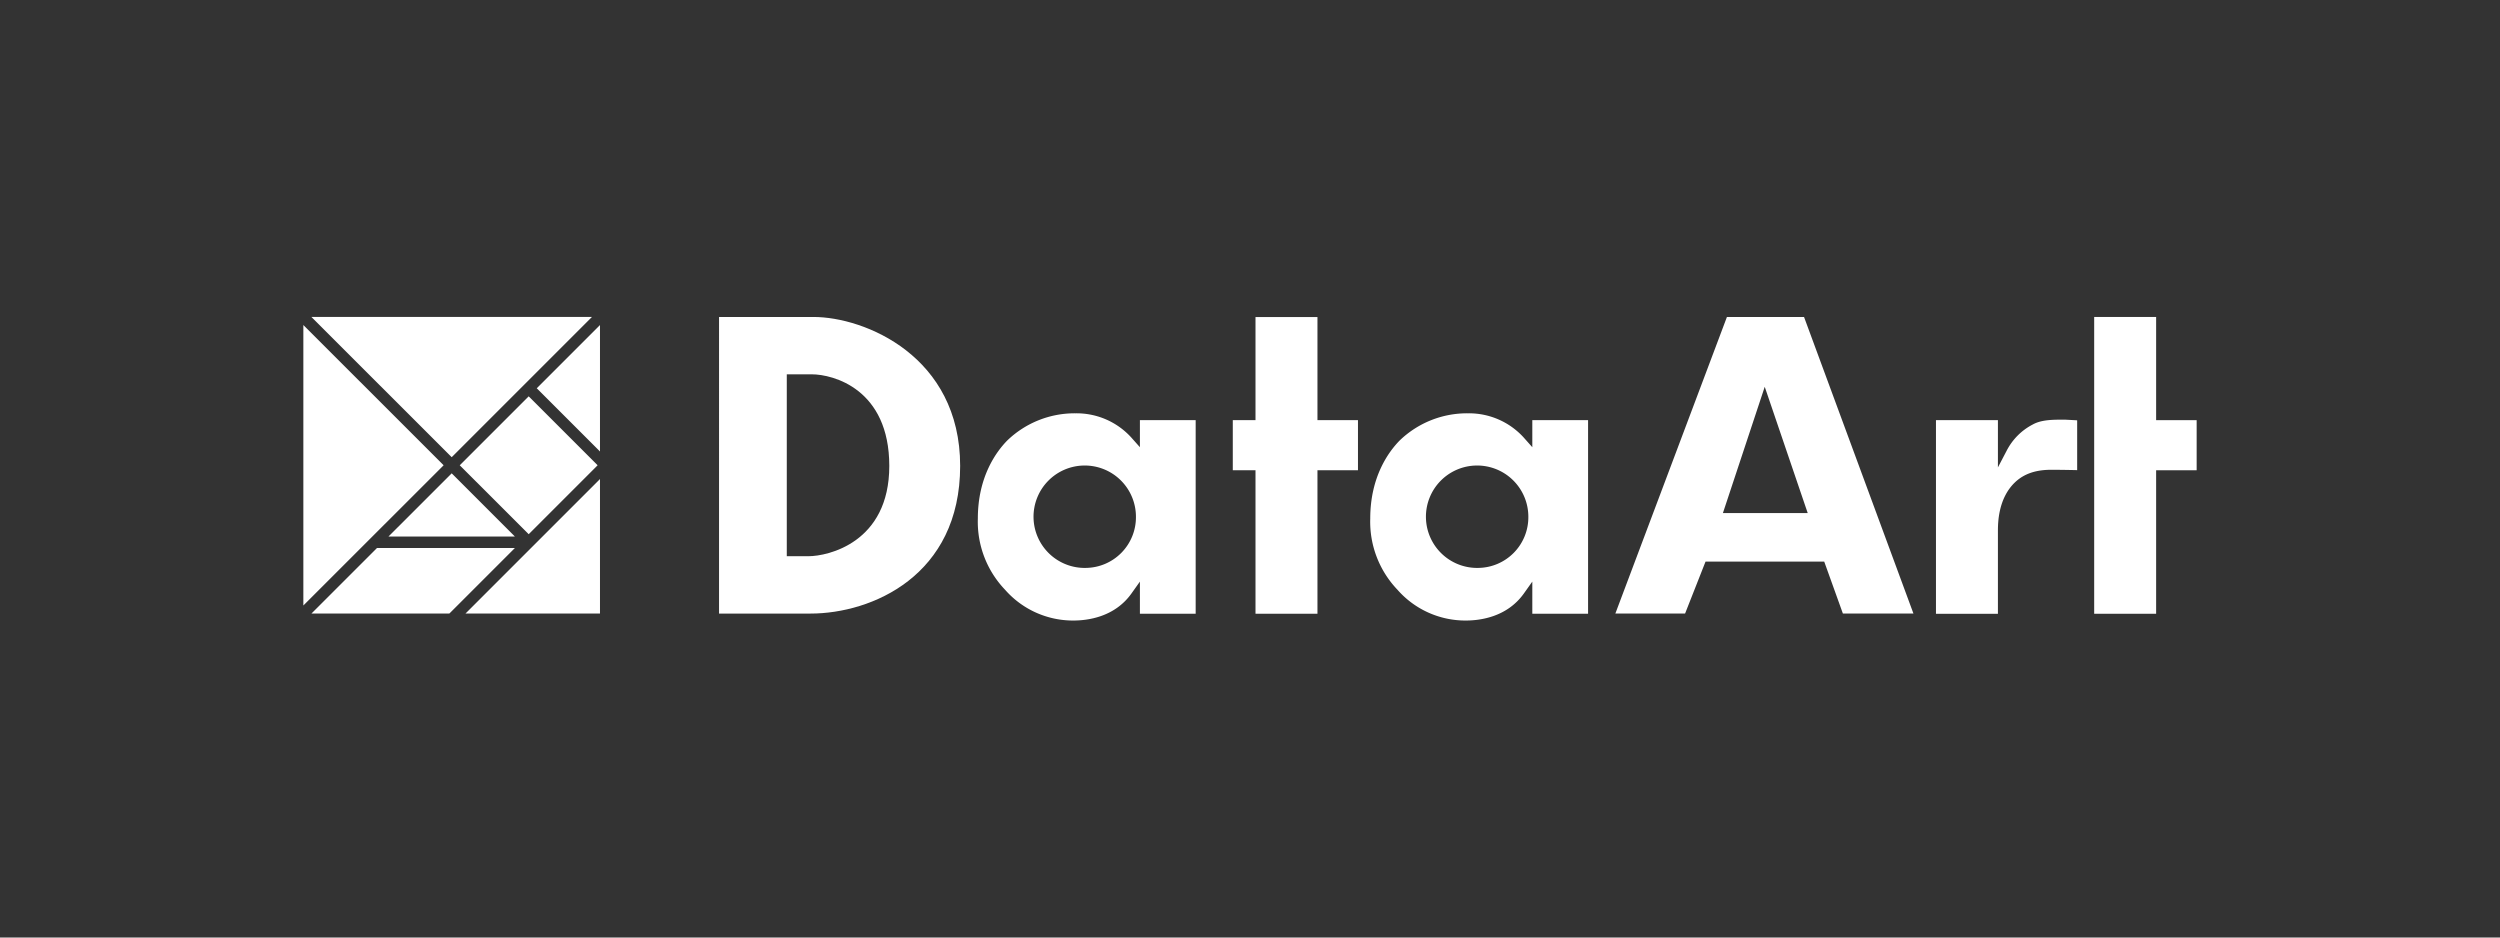 <svg id="Layer_1" data-name="Layer 1" xmlns="http://www.w3.org/2000/svg" viewBox="0 0 560 210">
  <rect x="0" y="0" width="560" height="210" fill="#333333" stroke="none"/>
  <defs>
    <style>
      .cls-1 {
        fill: #fff;
      }
    </style>
  </defs>
  <g>
    <g>
      <path class="cls-1" d="M182.216,71.001h-21.15V137.44h20.496c13.686,0,33.513-8.459,33.513-33.069S193.663,71.001,182.216,71.001ZM181.114,124.59H176.24V83.847h5.573c4.827,0,17.389,3.301,17.389,20.525S185.383,124.59,181.114,124.59Z"/>
      <path class="cls-1" d="M255.339,94.105v6.069l-1.812-2.039a16.556,16.556,0,0,0-12.59-5.554,21.745,21.745,0,0,0-15.32,6.099c-2.457,2.507-6.58,8.111-6.58,17.467a22.045,22.045,0,0,0,6.106,15.967A20.244,20.244,0,0,0,240.436,139c3.251,0,9.265-.788,13.022-6.073l1.881-2.646v7.195H267.83V94.105Zm-12.112,33.108A11.47,11.47,0,1,1,254.45,115.745,11.347,11.347,0,0,1,243.227,127.212Z"/>
      <path class="cls-1" d="M343.238,94.105v6.069l-1.812-2.039a16.559,16.559,0,0,0-12.591-5.554,21.742,21.742,0,0,0-15.319,6.099c-2.458,2.507-6.581,8.111-6.581,17.467a22.047,22.047,0,0,0,6.106,15.967A20.246,20.246,0,0,0,328.336,139c3.25,0,9.264-.788,13.021-6.073l1.881-2.646v7.195H355.729V94.105Zm-12.111,33.108a11.47,11.47,0,1,1,11.222-11.467A11.348,11.348,0,0,1,331.127,127.212Z"/>
      <polygon class="cls-1" points="281.233 71.02 281.233 94.111 276.145 94.111 276.145 105.334 281.233 105.334 281.233 137.477 295.11 137.477 295.11 105.334 304.185 105.334 304.185 94.111 295.11 94.111 295.11 71.02 281.233 71.02"/>
      <polygon class="cls-1" points="469.097 71 469.097 137.483 482.974 137.483 482.974 105.339 492.049 105.339 492.049 94.116 482.974 94.116 482.974 71 469.097 71"/>
      <path class="cls-1" d="M404.926,114.924H385.932l9.369-28.28Zm7.879,22.508H428.61l-24.504-66.427H386.83l-24.99,66.427h15.62l4.58-11.631h26.588Z"/>
      <path class="cls-1" d="M433.656,137.484H447.534V119.088c0-1.852,0-7.486,3.92-11.136,1.969-1.83,4.581-2.72,7.988-2.72,2.347,0,4.919.056,5.843.08v-11.16c-.641-.039-2.759-.151-2.759-.151-2.684,0-5.218,0-7.168,1.075a13.613,13.613,0,0,0-5.864,5.878l-1.96,3.743V94.111H433.656Z"/>
    </g>
    <g>
      <polygon class="cls-1" points="67.951 135.63 67.951 72.807 99.37 104.22 67.951 135.63"/>
      <rect class="cls-1" x="107.505" y="93.301" width="21.838" height="21.837" transform="translate(-39.008 114.279) rotate(-45.005)"/>
      <polygon class="cls-1" points="101.176 106.026 87.009 120.191 115.338 120.191 101.176 106.026"/>
      <polygon class="cls-1" points="69.757 71 132.59 71 101.176 102.413 69.757 71"/>
      <polygon class="cls-1" points="134.396 101.135 134.396 72.807 120.23 86.972 134.396 101.135"/>
      <polygon class="cls-1" points="134.396 107.304 104.261 137.436 134.396 137.436 134.396 107.304"/>
      <polygon class="cls-1" points="84.454 122.746 115.338 122.746 100.648 137.436 69.758 137.436 84.454 122.746"/>
    </g>
  </g>
</svg>
